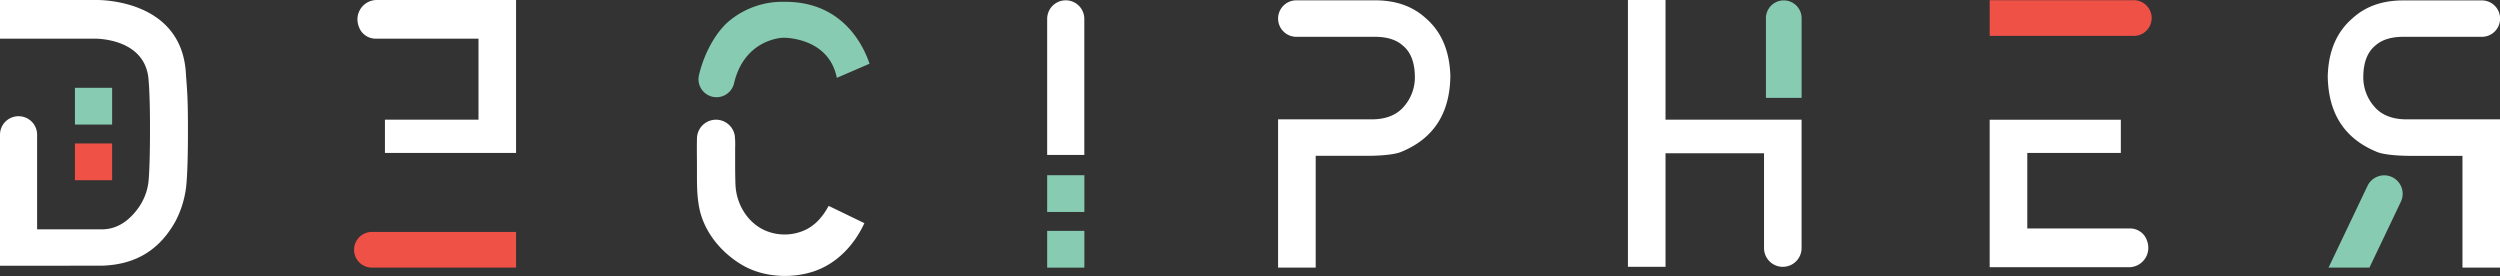 <svg xmlns="http://www.w3.org/2000/svg" viewBox="0 0 840.79 92.82"><rect x="0" y="0" width="840.79" height="92.82" fill="#333333" stroke="none"/><defs><style>.cls-1{fill:#fff;}.cls-2{fill:#87ccb2;}.cls-3{fill:#ef5147;}</style></defs><title>Asset 1</title><g id="Layer_2" data-name="Layer 2"><g id="Layer_1-2" data-name="Layer 1"><path class="cls-1" d="M126.73,13a6.07,6.07,0,0,1-5.46-2.78C118.36,5.18,121.94,0,126.73,0h46.83V51.43H129.46V40.24h31.47V13Z"/><path class="cls-1" d="M599.59,89.74a6.32,6.32,0,0,1-6.32-6.32h0V51.55H560.14V89.74H547.5V0h12.64V40.24h45.76V83.4h0A6.32,6.32,0,0,1,599.59,89.74Z"/><path class="cls-1" d="M809,40.14q-7.12-.13-10.68-4.52a14.91,14.91,0,0,1-3.5-10.05q.12-7.16,4.19-10.36,3.22-2.83,9.3-2.83l26.39,0a6.12,6.12,0,1,0,0-12.24h-26.5q-10.43,0-17,6Q783.2,13,782.86,25.6q.23,18.6,16.12,25.31c3.47,1.71,13,1.5,13,1.5h16.19V90h12.64V40.14H809Z"/><path class="cls-1" d="M461.66,40.14q7.12-.13,10.68-4.52a14.91,14.91,0,0,0,3.5-10.05q-.12-7.16-4.19-10.36-3.22-2.83-9.3-2.83l-26.39,0A6.12,6.12,0,1,1,436,.11h26.5q10.43,0,17,6,7.93,6.83,8.28,19.48-.23,18.6-16.12,25.31c-3.47,1.71-13,1.5-13,1.5H442.49V90H429.84V40.14Z"/><path class="cls-2" d="M804.57,59.6a6.21,6.21,0,0,0-8.31,2.86l-.45.94h0l-.06.12L783.13,90h13.75l10.55-22.11A6.21,6.21,0,0,0,804.57,59.6Z"/><path class="cls-1" d="M364.67,52.1V6.35a6.24,6.24,0,1,0-12.49,0V52.1Z"/><path class="cls-3" d="M125.08,78a6,6,0,0,0,0,12h48.48V78Z"/><path class="cls-1" d="M716,76.84h0a6.07,6.07,0,0,1,5.46,2.78c2.92,5.07-.67,10.25-5.46,10.25H669.16V40.27h44.11V51.43H681.81V76.84Z"/><path class="cls-3" d="M717.64,12.07a6,6,0,0,0,0-12H669.16v12Z"/><path class="cls-2" d="M605.91,6.13a6,6,0,1,0-12,0V32.91h12V6.13Z"/><path class="cls-1" d="M277.91,70.58A20.34,20.34,0,0,1,276,73.24a15.16,15.16,0,0,1-4.72,3.87,16.51,16.51,0,0,1-12,1.1c-7.06-2-11.61-8.88-11.92-16-.13-3.06-.12-6.13-.12-9.19,0-1.67,0-1.66,0-3.34a25.74,25.74,0,0,0-.14-4.15,6.4,6.4,0,0,0-12.7,1.14c-.08,3.89,0,6.11,0,10,0,4.8-.11,9.59,1,14.27,1.89,7.75,7.59,14.36,14.43,18.31S266,93.8,273.56,91.31c7.82-2.56,13.76-8.89,17.14-16.26l-12-5.81Z"/><path class="cls-1" d="M62.55,25.26c.46,6,.66,8.56.66,18.35q0,13.81-.63,19.43A33.63,33.63,0,0,1,59,74.45C53.47,84.35,45.31,89,34.38,89.35L0,89.38V45.26a6.21,6.21,0,0,1,6.24-6.17,6.21,6.21,0,0,1,6.24,6.17V77.13H34.27c4.9,0,9.06-2.64,12.43-7.44a19,19,0,0,0,3.23-8.48c.35-3.42.52-10.18.52-18.11,0-8.14-.23-13.69-.52-16.66C48.58,12.51,31.58,13,31.58,13H0V0H32.16S61.48-.89,62.55,25.26Z"/><rect class="cls-2" x="352.18" y="77.65" width="12.51" height="12.36"/><rect class="cls-2" x="352.18" y="58.93" width="12.51" height="12.36"/><rect class="cls-3" x="25.2" y="48.25" width="12.51" height="12.36"/><rect class="cls-2" x="25.2" y="29.53" width="12.51" height="12.36"/><path class="cls-2" d="M264.11.61h-.29A28.07,28.07,0,0,0,244.94,7.3c-4.41,3.84-8.31,11-9.93,18.26a6.06,6.06,0,0,0,11.81,2.67c3.43-15.1,16.21-15.54,16.55-15.54h0l.38,0c2.53.07,15.19,1,17.69,13.49l11-4.75C290.31,15.08,283.26.61,264.11.61Z"/></g></g></svg>